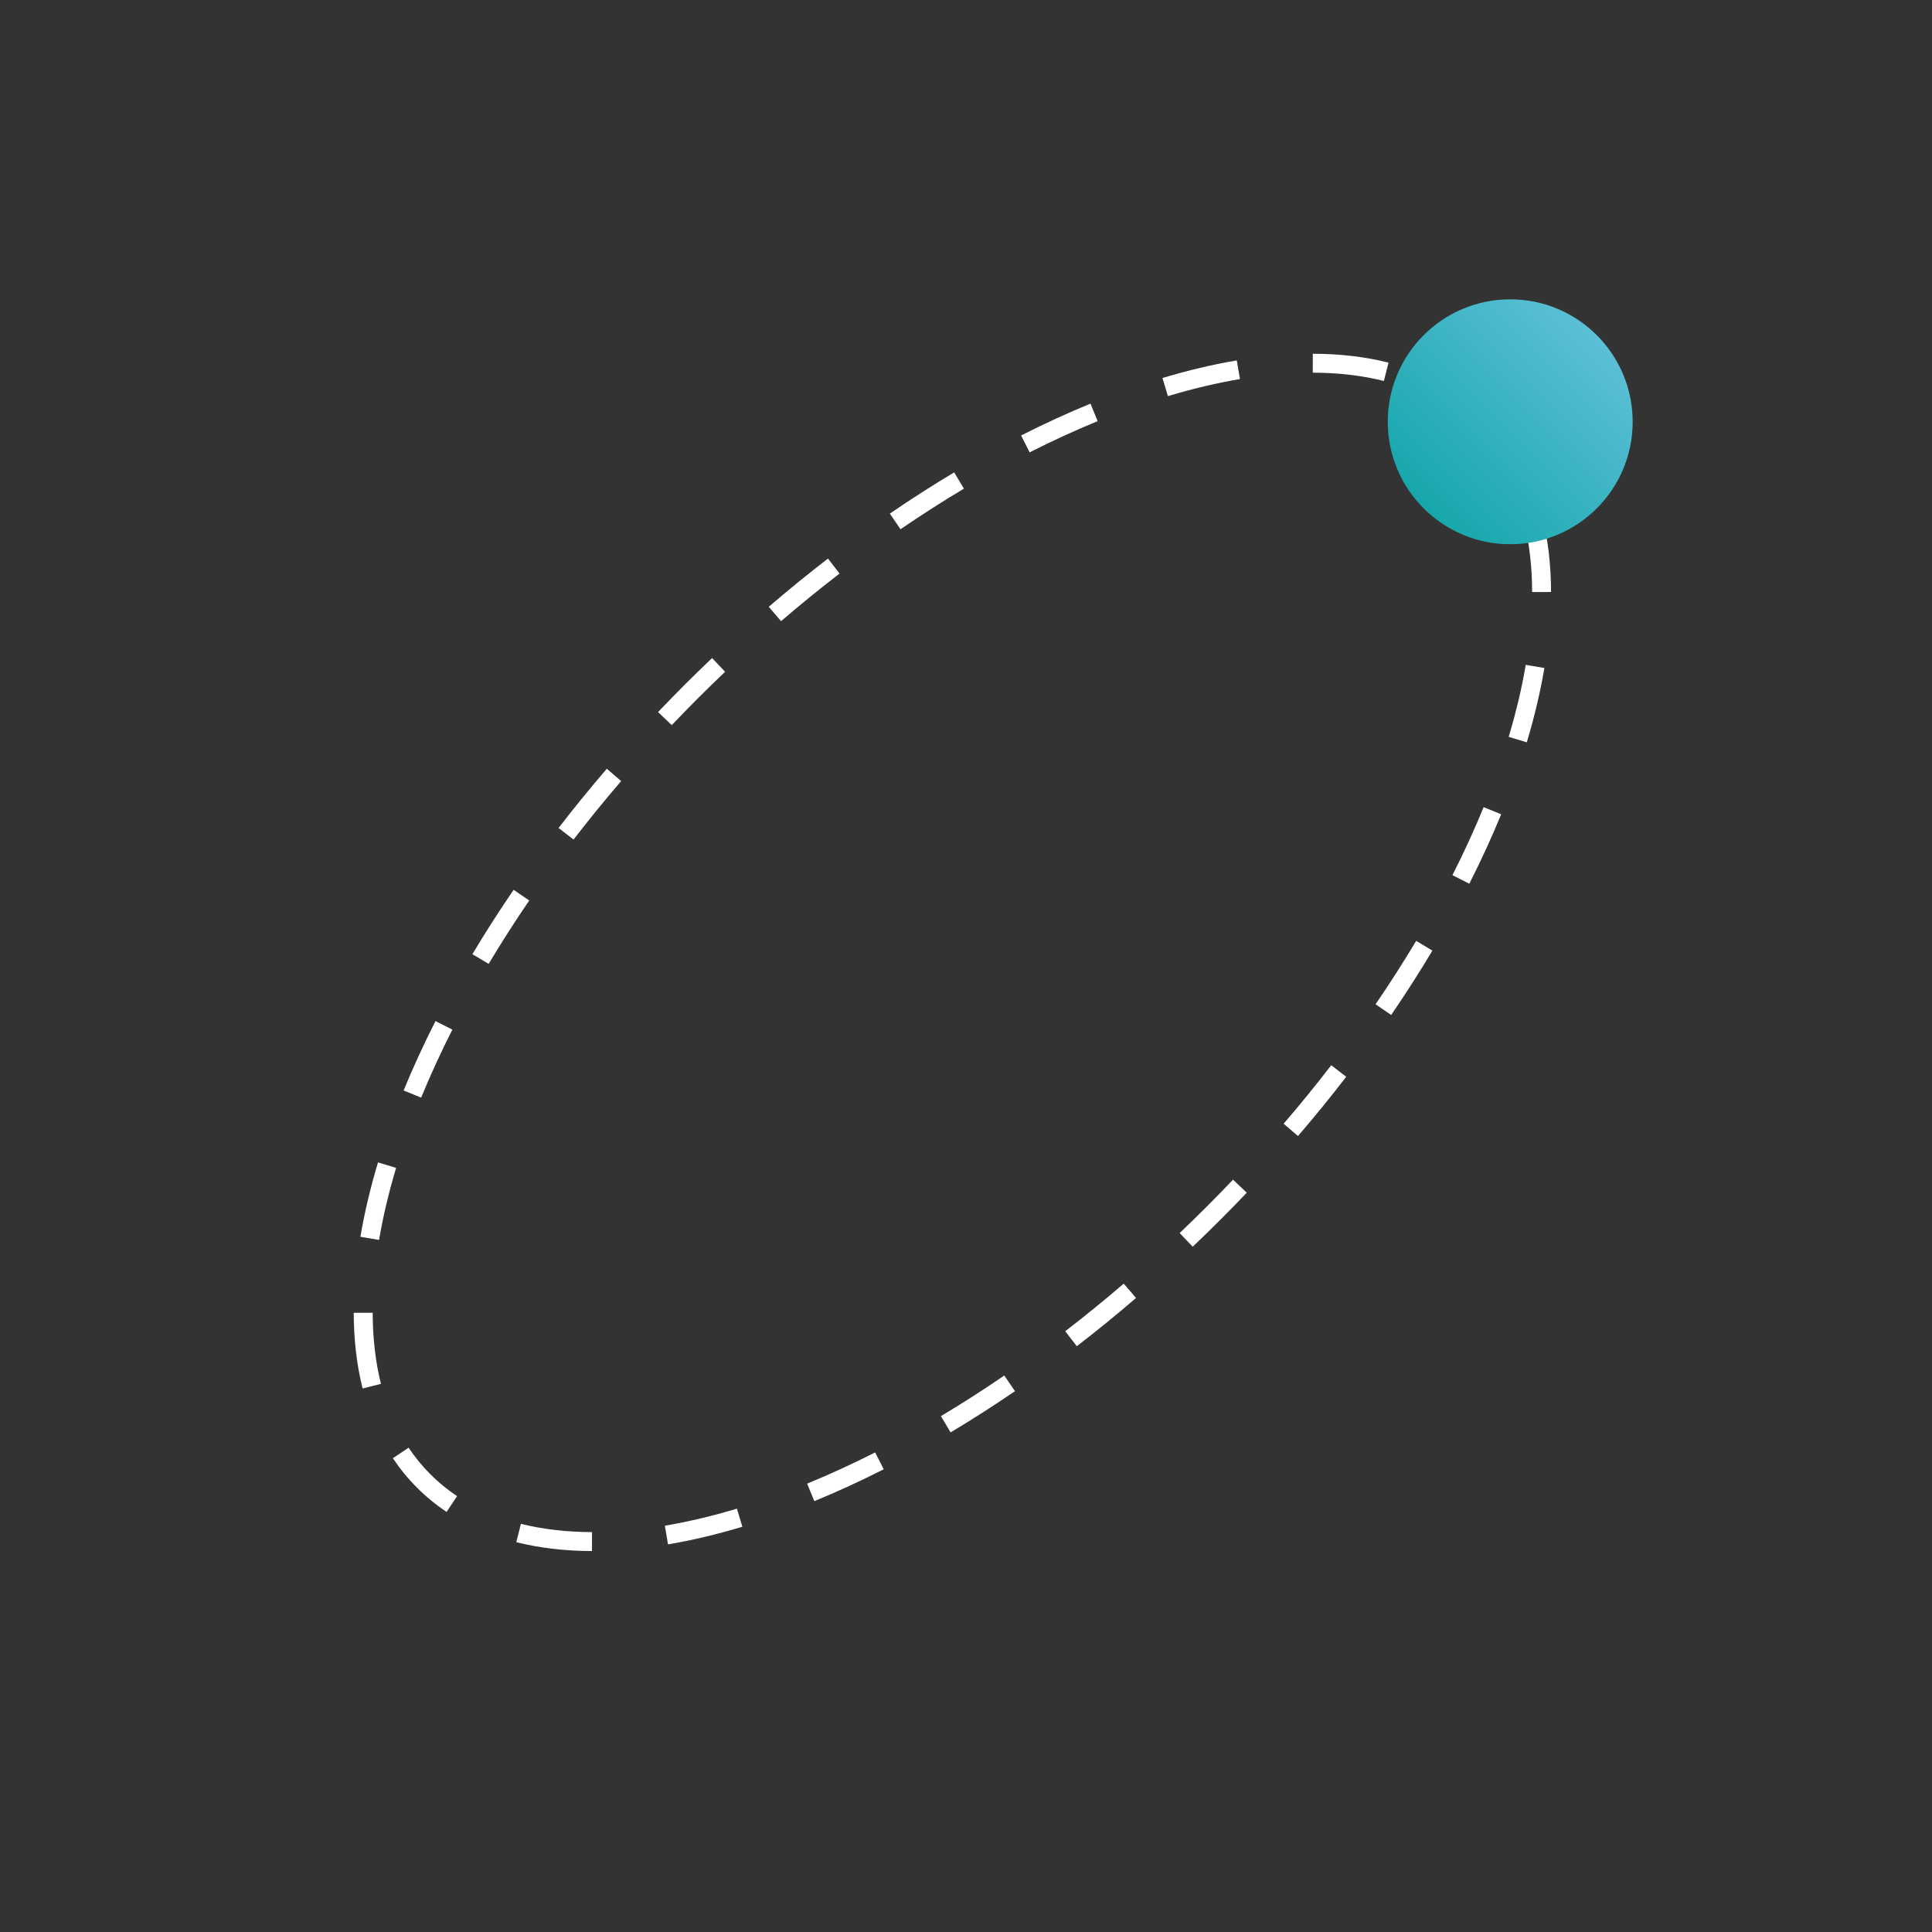 <?xml version="1.0" encoding="UTF-8"?> <svg xmlns="http://www.w3.org/2000/svg" width="71" height="71" viewBox="0 0 71 71" fill="none" style=""><rect x="0" y="0" width="71" height="71" fill="#333333" stroke="none"/><path fill-rule="evenodd" clip-rule="evenodd" d="M55.562 16.411C55.303 16.022 55.007 15.66 54.673 15.327C54.34 14.994 53.978 14.698 53.589 14.438L53.203 15.016C53.554 15.251 53.881 15.518 54.182 15.819C54.482 16.119 54.749 16.446 54.984 16.798L55.562 16.411ZM51.027 13.326L50.857 14C50.058 13.8 49.183 13.698 48.244 13.695L48.245 13C49.234 13.002 50.166 13.109 51.027 13.326ZM45.452 13.245L45.567 13.931C44.716 14.074 43.831 14.284 42.92 14.557L42.72 13.891C43.656 13.61 44.569 13.394 45.452 13.245ZM40.075 14.834L40.338 15.477C39.517 15.814 38.682 16.196 37.839 16.624L37.524 16.004C38.384 15.568 39.235 15.177 40.075 14.834ZM35.066 17.36L35.423 17.958C34.649 18.42 33.871 18.917 33.093 19.449L32.701 18.875C33.49 18.335 34.279 17.83 35.066 17.36ZM30.428 20.527L30.853 21.078C30.133 21.632 29.416 22.216 28.704 22.827L28.251 22.299C28.972 21.68 29.699 21.089 30.428 20.527ZM26.169 24.183L26.648 24.687C26.315 25.003 25.984 25.326 25.655 25.655C25.326 25.984 25.004 26.315 24.687 26.648L24.183 26.168C24.504 25.831 24.831 25.496 25.163 25.163C25.497 24.83 25.832 24.504 26.169 24.183ZM22.3 28.251L22.827 28.704C22.216 29.416 21.633 30.133 21.078 30.853L20.527 30.428C21.089 29.698 21.68 28.972 22.3 28.251ZM18.875 32.7L19.449 33.093C18.917 33.871 18.42 34.648 17.958 35.422L17.36 35.066C17.83 34.279 18.335 33.49 18.875 32.7ZM16.004 37.524L16.624 37.838C16.196 38.682 15.814 39.517 15.477 40.338L14.833 40.074C15.177 39.235 15.568 38.383 16.004 37.524ZM13.891 42.719L14.557 42.919C14.284 43.831 14.074 44.715 13.931 45.567L13.245 45.451C13.394 44.569 13.61 43.655 13.891 42.719ZM13 48.245L13.696 48.243C13.698 49.183 13.8 50.058 14 50.856L13.326 51.026C13.109 50.165 13.002 49.234 13 48.245ZM14.438 53.588L15.016 53.202C15.251 53.554 15.518 53.88 15.819 54.181C16.119 54.481 16.446 54.748 16.798 54.984L16.411 55.562C16.022 55.302 15.66 55.006 15.327 54.673C14.994 54.34 14.698 53.978 14.438 53.588ZM18.974 56.674C19.835 56.89 20.766 56.997 21.755 57L21.757 56.304C20.817 56.302 19.942 56.2 19.143 56L18.974 56.674ZM24.549 56.755C25.431 56.606 26.344 56.389 27.281 56.108L27.081 55.442C26.169 55.716 25.284 55.925 24.433 56.069L24.549 56.755ZM29.926 55.166L29.662 54.523C30.483 54.186 31.318 53.803 32.162 53.376L32.476 53.996C31.617 54.431 30.765 54.822 29.926 55.166ZM34.934 52.639L34.578 52.042C35.352 51.58 36.129 51.082 36.907 50.55L37.3 51.125C36.511 51.664 35.721 52.169 34.934 52.639ZM39.572 49.473L39.147 48.922C39.867 48.368 40.584 47.784 41.296 47.173L41.749 47.7C41.028 48.32 40.302 48.911 39.572 49.473ZM43.832 45.817L43.352 45.313C43.685 44.996 44.016 44.674 44.345 44.345C44.674 44.016 44.997 43.684 45.313 43.352L45.818 43.831C45.497 44.169 45.17 44.503 44.837 44.836C44.504 45.169 44.168 45.496 43.832 45.817ZM47.7 41.749L47.173 41.296C47.785 40.584 48.368 39.867 48.922 39.147L49.473 39.571C48.911 40.301 48.32 41.028 47.7 41.749ZM51.125 37.299L50.551 36.907C51.083 36.129 51.58 35.351 52.043 34.577L52.64 34.934C52.17 35.721 51.665 36.51 51.125 37.299ZM53.997 32.476L53.376 32.162C53.804 31.318 54.187 30.483 54.523 29.662L55.167 29.925C54.823 30.765 54.432 31.616 53.997 32.476ZM56.109 27.28L55.443 27.08C55.717 26.169 55.926 25.284 56.07 24.433L56.756 24.549C56.606 25.431 56.39 26.344 56.109 27.28ZM57 21.755L56.305 21.757C56.303 20.817 56.201 19.942 56 19.143L56.675 18.974C56.891 19.835 56.998 20.766 57 21.755Z" fill="white" class="DXUiqnTQ_0"></path><path stroke="white" stroke-width="0.7" d="M7.35,35A27.65,27.65 0,1,1 62.65,35A27.65,27.65 0,1,1 7.35,35" class="DXUiqnTQ_1"></path><path transform="matrix(-1 0 0 1 71 0)" stroke="white" stroke-width="0.7" d="M0.35,35.5A35.15,35.15 0,1,1 70.65,35.5A35.15,35.15 0,1,1 0.35,35.5" class="DXUiqnTQ_2"></path><path d="M55.5 20C57.985 20 60 17.985 60 15.5C60 13.015 57.985 11 55.5 11C53.015 11 51 13.015 51 15.5C51 17.985 53.015 20 55.5 20Z" fill="url(#paint0_linear_173_1324)" class="DXUiqnTQ_3"></path><defs><linearGradient id="paint0_linear_173_1324" x1="60" y1="11" x2="51" y2="20" gradientUnits="userSpaceOnUse"><stop stop-color="#6AC4DF"></stop><stop offset="1" stop-color="#08A2A2"></stop></linearGradient></defs><style data-made-with="vivus-instant">.DXUiqnTQ_0{stroke-dasharray:167 169;stroke-dashoffset:168;animation:DXUiqnTQ_draw 2666ms ease-in-out 0ms infinite alternate;}.DXUiqnTQ_1{stroke-dasharray:174 176;stroke-dashoffset:175;animation:DXUiqnTQ_draw 2666ms ease-in-out 444ms infinite alternate;}.DXUiqnTQ_2{stroke-dasharray:221 223;stroke-dashoffset:222;animation:DXUiqnTQ_draw 2666ms ease-in-out 888ms infinite alternate;}.DXUiqnTQ_3{stroke-dasharray:29 31;stroke-dashoffset:30;animation:DXUiqnTQ_draw 2666ms ease-in-out 1333ms infinite alternate;}@keyframes DXUiqnTQ_draw{100%{stroke-dashoffset:0;}}@keyframes DXUiqnTQ_fade{0%{stroke-opacity:1;}95.122%{stroke-opacity:1;}100%{stroke-opacity:0;}}</style></svg> 